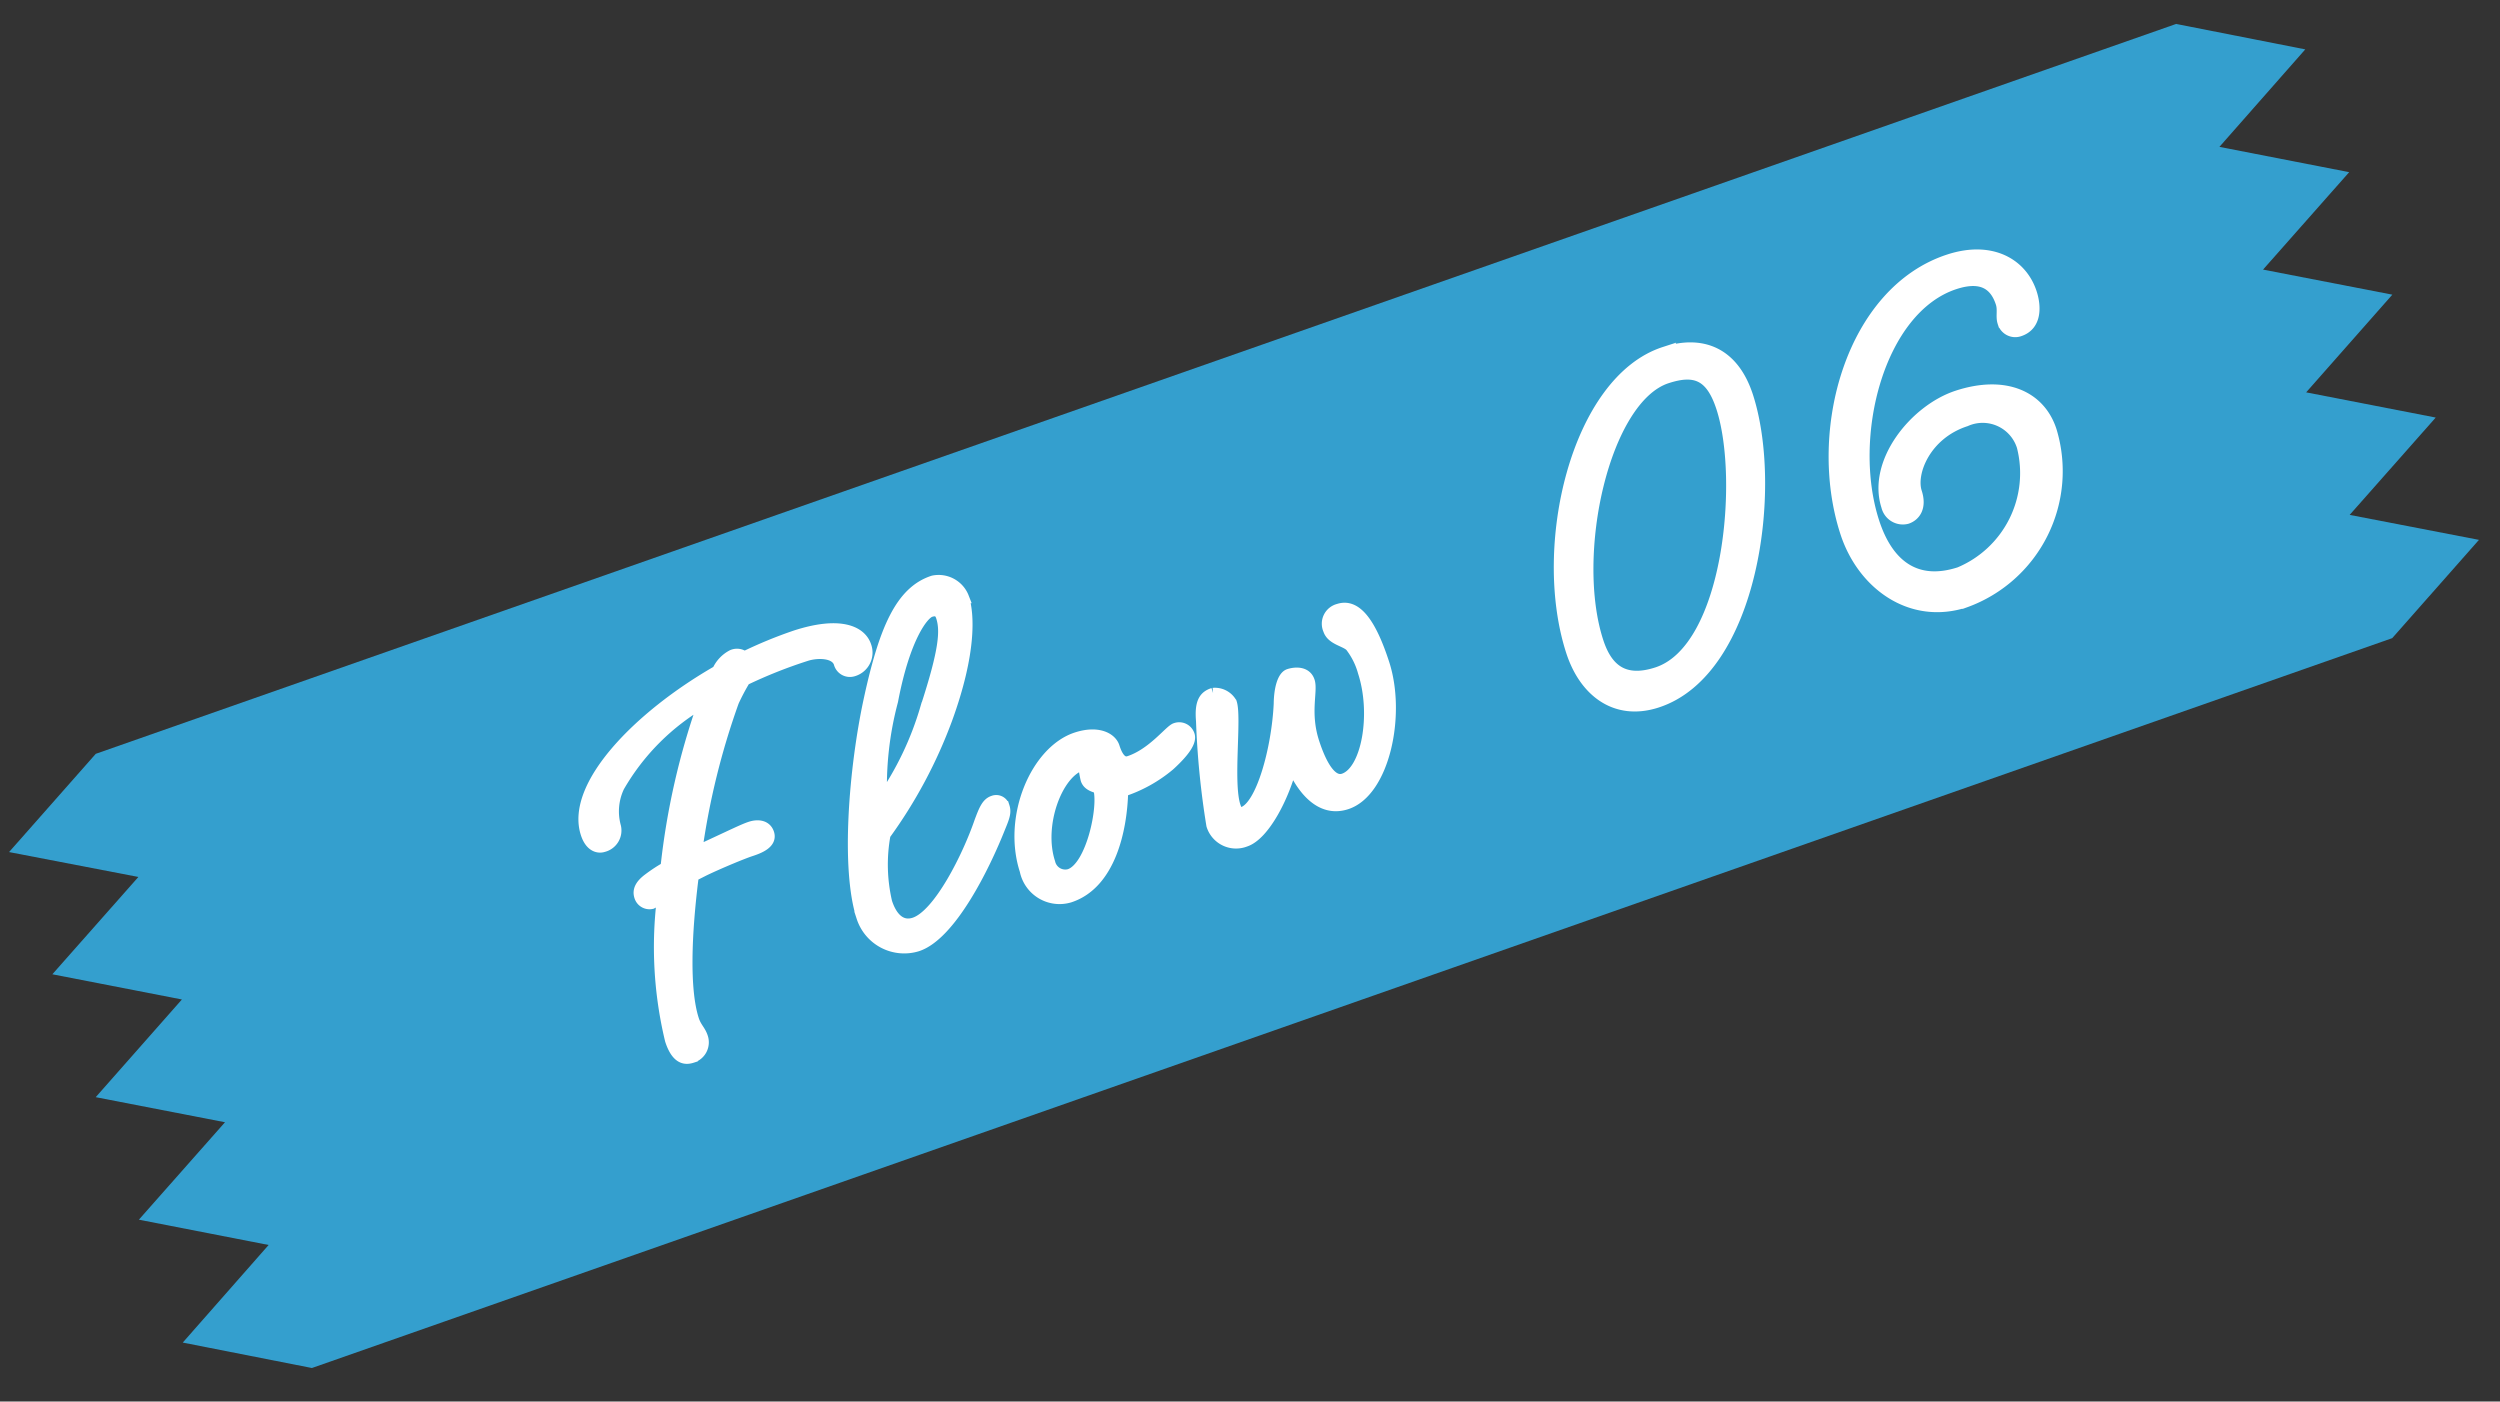 <svg xmlns="http://www.w3.org/2000/svg" xmlns:xlink="http://www.w3.org/1999/xlink" width="132" height="74" viewBox="0 0 132 74">
  <rect x="0" y="0" width="132" height="74" fill="#333333" stroke="none"/>
  <defs>
    <clipPath id="clip-Web_1920_1">
      <rect width="132" height="74"/>
    </clipPath>
  </defs>
  <g id="Web_1920_1" data-name="Web 1920 – 1" clip-path="url(#clip-Web_1920_1)">
    <g id="Group_52707" data-name="Group 52707" transform="translate(-464 -26902.924)">
      <path id="Path_147803" data-name="Path 147803" d="M103.3,21.069l1.833-6.61-6.732,1.8,1.831-6.63-6.716,1.8,1.835-6.616-6.744,1.8L90.427,0,83.71,1.779l-.03.03L1.851,84.525l-.007.006L0,91.2l6.714-1.809L4.881,96l6.732-1.8-1.831,6.63,6.716-1.8-1.835,6.617,6.744-1.8-1.819,6.618,6.717-1.779.03-.029,81.829-82.716.006-.006,1.844-6.671Z" transform="matrix(0.899, 0.438, -0.438, 0.899, 504.424, 26865.924)" fill="#35b8f2" opacity="0.813"/>
      <path id="Path_164373" data-name="Path 164373" d="M10.24-17.408a1.716,1.716,0,0,0-.992.544C4.512-15.872,0-13.472,0-10.848c0,.736.384.928.64.928a.866.866,0,0,0,.928-.8A3.042,3.042,0,0,1,2.4-12.672a12.2,12.2,0,0,1,5.664-2.88A38.452,38.452,0,0,0,3.456-7.84,8.368,8.368,0,0,0,2.4-7.552c-.48.16-.736.384-.736.736a.53.53,0,0,0,.48.544,2.4,2.4,0,0,0,.7-.224A20.977,20.977,0,0,0,.864.9c0,1.088.448,1.216.8,1.216A.824.824,0,0,0,2.5,1.28C2.5.9,2.336.7,2.336.256c0-1.664,1.024-4.448,2.336-7.232l.64-.1C6.24-7.2,7.552-7.3,7.968-7.3c.448,0,1.184-.032,1.184-.576,0-.448-.416-.608-.8-.608s-1.056.1-2.624.288l-.48.032a39.39,39.39,0,0,1,4.288-6.912,11.583,11.583,0,0,1,.928-.9,25.209,25.209,0,0,1,3.488-.224c.576,0,1.536.288,1.536.928a.573.573,0,0,0,.544.608,1,1,0,0,0,1.056-1.024c0-.864-.96-1.664-3.36-1.664a23.185,23.185,0,0,0-2.912.224A.612.612,0,0,0,10.24-17.408ZM15.008-.992c-.7,0-1.056-.576-1.056-1.5A8.767,8.767,0,0,1,14.976-5.92a25.269,25.269,0,0,0,4.992-4.8c2.3-2.944,2.816-4.9,2.816-5.824a1.4,1.4,0,0,0-1.248-1.312c-1.792,0-3.232,1.632-5.152,4.928-1.824,3.136-3.9,8.064-3.9,10.784a2.338,2.338,0,0,0,2.3,2.336c1.824,0,4.608-2.816,6.112-4.64.384-.448.512-.64.512-.928a.42.42,0,0,0-.448-.448c-.352,0-.608.32-.992.8C18.816-3.488,16.384-.992,15.008-.992ZM20.9-16.384c.32,0,.48.128.48.448,0,.768-.384,1.728-2.272,4.32A16.639,16.639,0,0,1,15.36-7.68a17.518,17.518,0,0,1,2.176-4.832C19.168-15.488,20.48-16.384,20.9-16.384Zm5.28,8.736c-2.24,0-4.736,2.848-4.736,5.824A1.842,1.842,0,0,0,23.232.224c2.24,0,3.712-2.528,4.384-4.448A7.432,7.432,0,0,0,30.4-4.768c1.056-.48,1.472-.864,1.472-1.184A.547.547,0,0,0,31.3-6.5c-.32,0-1.568.9-2.88.9-.512,0-.512-.736-.512-.992C27.9-7.072,27.36-7.648,26.176-7.648Zm-.192,1.44a.085.085,0,0,1,.1.1,6.23,6.23,0,0,0-.1.7c0,.416.48.576.48.672,0,.96-1.632,3.84-2.88,3.84a.848.848,0,0,1-.8-.928C22.784-3.9,24.608-6.208,25.984-6.208Zm7.776-1.44c-.48,0-.8.224-1.024,1.184a43.983,43.983,0,0,0-1.184,5.408A1.329,1.329,0,0,0,32.96.288c1.056,0,2.688-1.632,3.584-3.072.128,1.312.64,2.848,2.112,2.848,2.08,0,4.16-3.584,4.16-6.432,0-2.176-.384-3.456-1.376-3.456a.779.779,0,0,0-.832.864c0,.544.672.832.832,1.184a3.92,3.92,0,0,1,.224,1.5c0,2.336-1.44,5.056-2.752,5.056-.64,0-.9-.96-.9-2.336,0-1.632.768-2.592.768-3.136s-.576-.672-.9-.672-.7.544-.96,1.312c-.832,2.208-2.56,4.864-3.616,4.864-.224,0-.288-.16-.288-.448,0-1.312,1.5-4.416,1.5-5.248A.994.994,0,0,0,33.76-7.648ZM61.7-16.1c1.568,0,2.272.576,2.272,2.4,0,3.936-3.552,12.256-7.584,12.256-1.76,0-2.464-.9-2.464-2.528C53.92-8.832,58.208-16.1,61.7-16.1Zm.288-1.312c-4.864,0-9.536,7.68-9.536,13.5,0,2.24,1.184,3.936,3.456,3.936,5.312,0,9.536-8.768,9.536-13.888C65.44-16.224,64.128-17.408,61.984-17.408ZM73.216-1.536c-2.464,0-3.488-1.6-3.488-3.936,0-4.768,3.744-10.656,7.968-10.656,1.5,0,2.016.7,2.016,1.728,0,.384-.224.672-.224.992a.664.664,0,0,0,.672.7c.96,0,1.216-.992,1.216-1.7,0-1.632-1.248-3.008-3.584-3.008-5.408,0-9.632,6.368-9.632,12,0,2.88,1.856,5.44,4.864,5.44a7.341,7.341,0,0,0,7.1-7.2c0-1.888-1.472-3.264-4.128-3.264-2.368,0-5.344,1.952-5.344,4.384a.863.863,0,0,0,.8.928c.416,0,.9-.288.9-1.152,0-1.088,1.408-2.784,3.648-2.784a2.2,2.2,0,0,1,2.432,2.208A5.7,5.7,0,0,1,73.216-1.536Z" transform="translate(498.309 26957.248) rotate(-18)" fill="#fff" stroke="#fff" stroke-width="0.6"/>
    </g>
  </g>
</svg>
